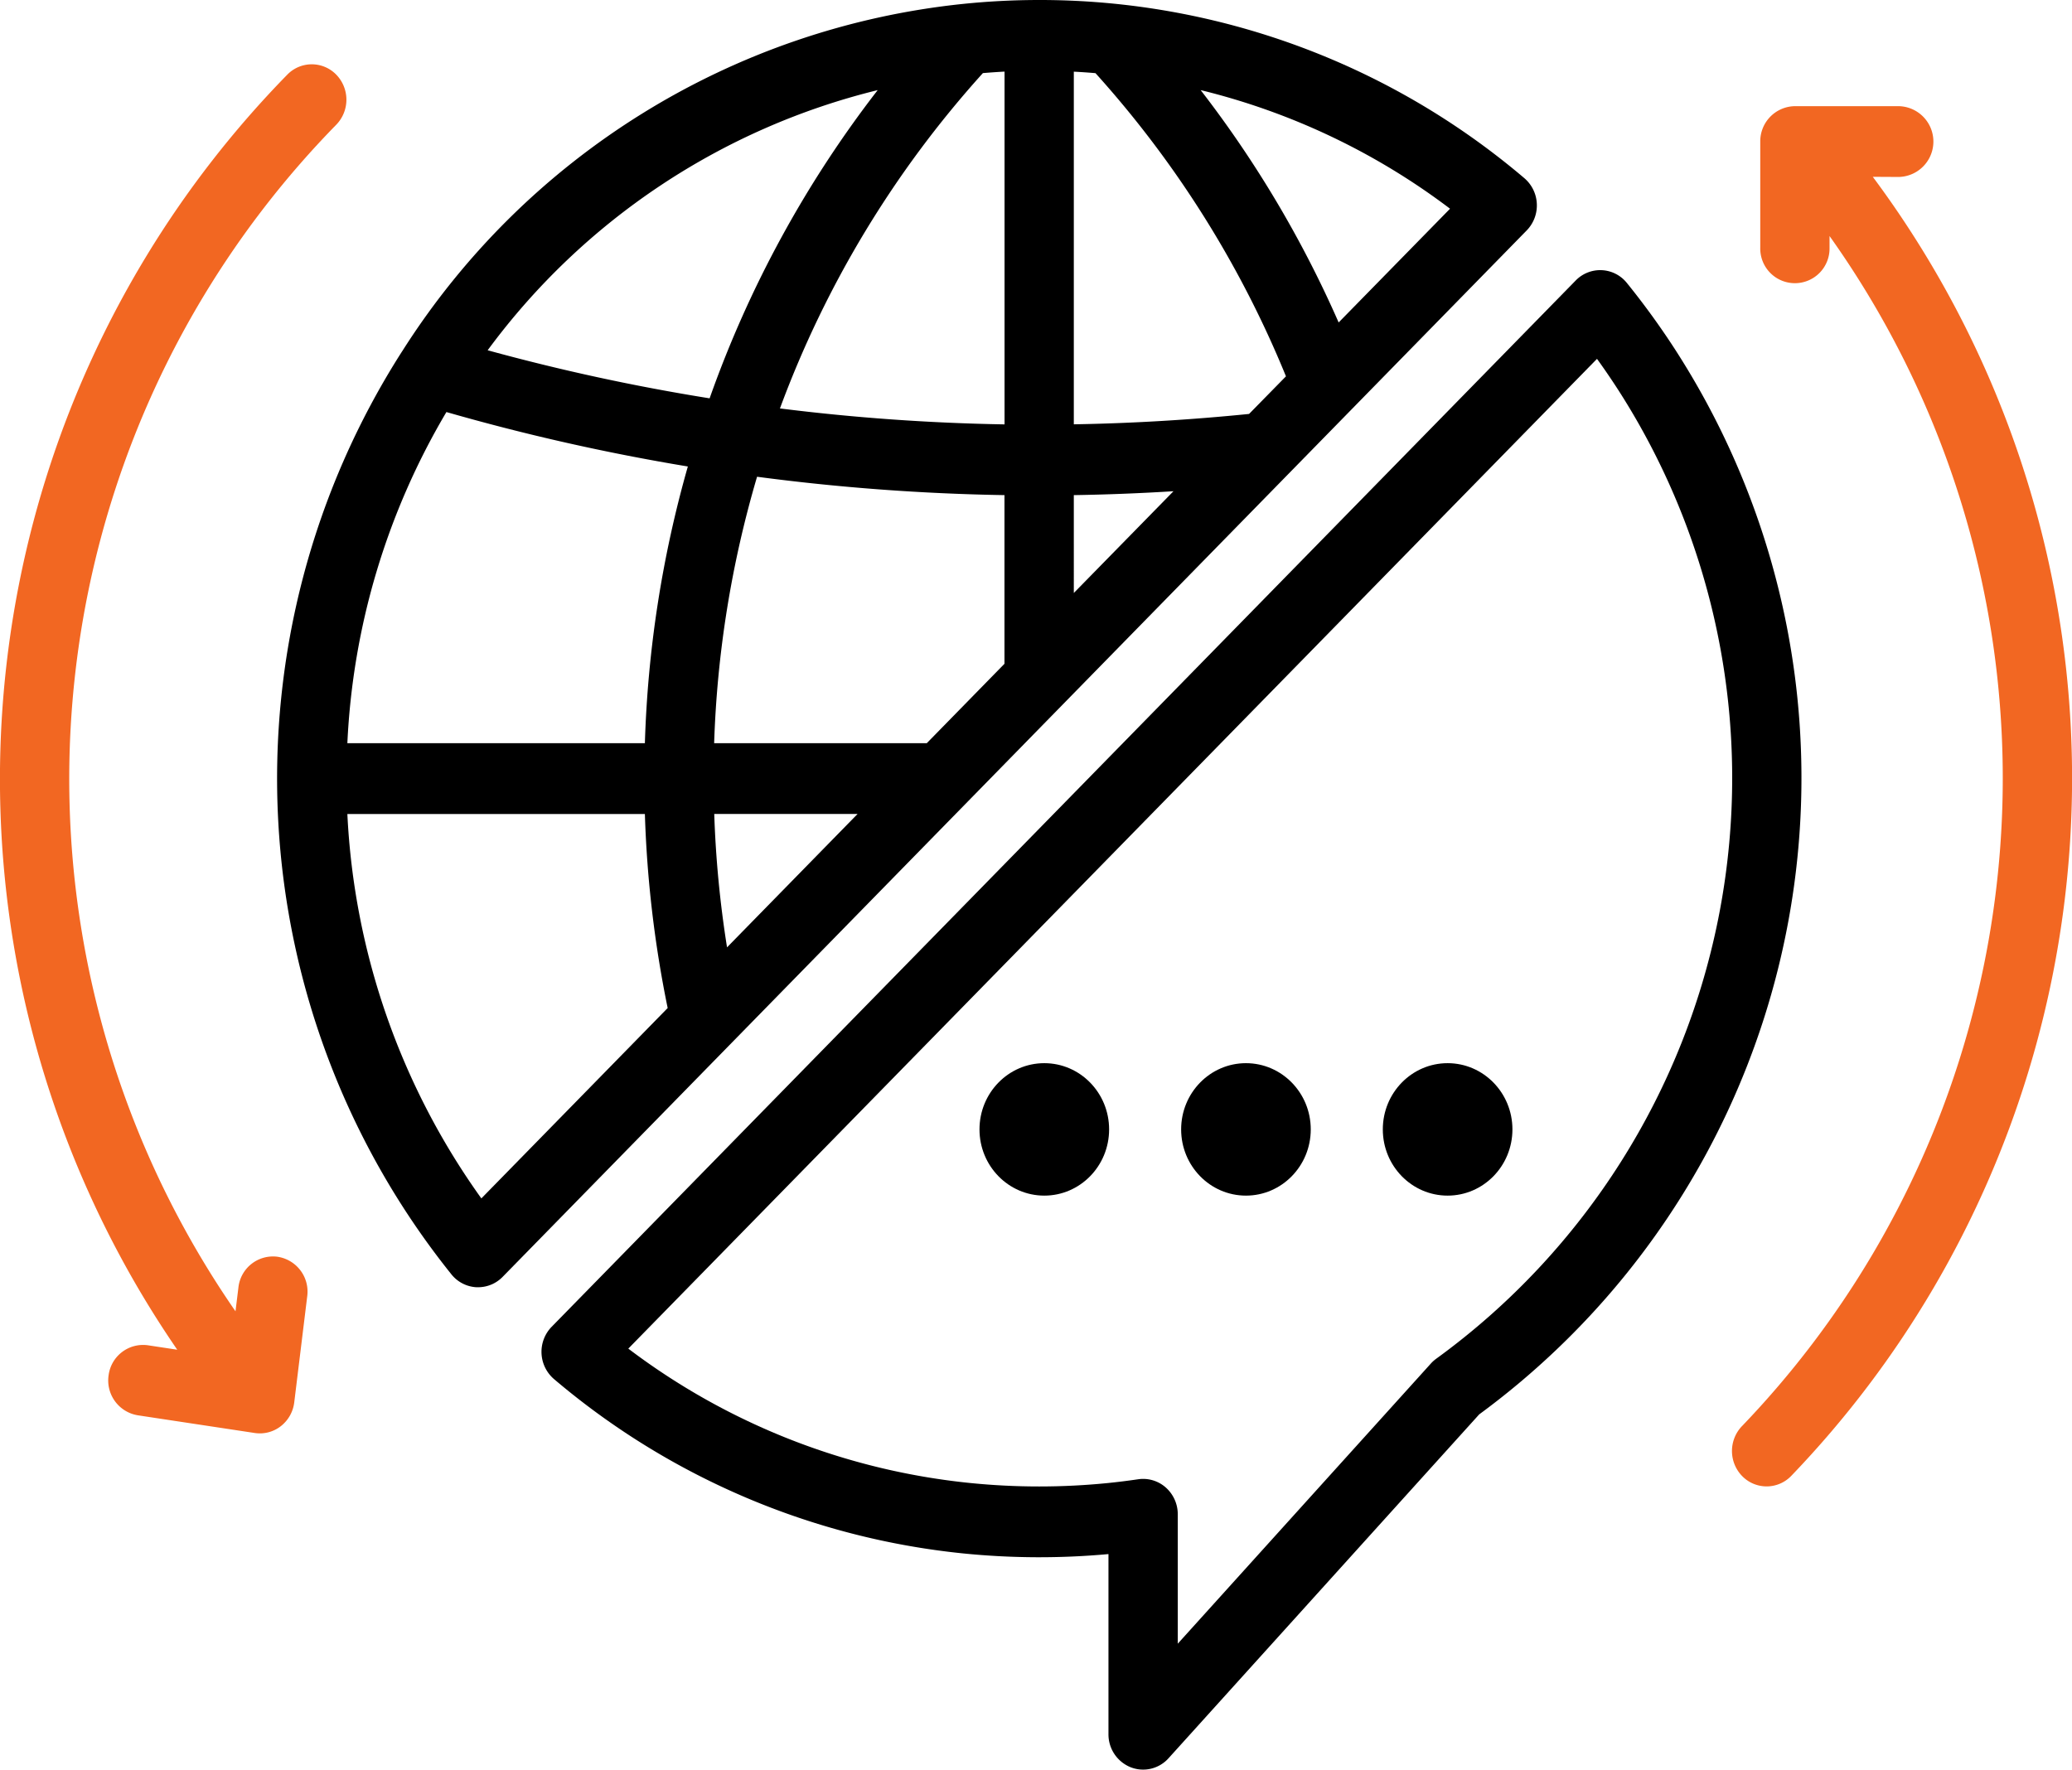 <svg id="outline" xmlns="http://www.w3.org/2000/svg" width="106.205" height="90.721" viewBox="0 0 106.205 90.721">
  <path id="Path_47" data-name="Path 47" d="M144.568,66.444a1.829,1.829,0,0,0-.643-1.313A38.338,38.338,0,0,0,119.089,56h-.057a38.34,38.34,0,0,0-3.871.2,38.773,38.773,0,0,0-28.746,17.8l-.014.02h0a40.627,40.627,0,0,0,2.534,47.314,1.763,1.763,0,0,0,1.284.658l.084,0a1.756,1.756,0,0,0,1.255-.531L144.05,67.813A1.836,1.836,0,0,0,144.568,66.444ZM113.3,94.1H102.4a54.455,54.455,0,0,1,2.2-13.659,110.359,110.359,0,0,0,12.681.942v8.647Zm-29.7,0a36.65,36.65,0,0,1,5.077-16.976,110.073,110.073,0,0,0,12.375,2.791A58.174,58.174,0,0,0,98.85,94.1Zm32.577-34.353c.368-.03.737-.057,1.108-.076V77.757a106.918,106.918,0,0,1-11.512-.818,53.091,53.091,0,0,1,10.4-17.189Zm-6.425,37.982-6.691,6.838a54.933,54.933,0,0,1-.656-6.838Zm11.084-16.346q2.552-.041,5.109-.2L120.836,86.4Zm8.983-4.162c-2.972.3-5.983.482-8.983.532V59.674c.371.019.741.045,1.11.076a53.246,53.246,0,0,1,9.764,15.543Zm-19.037-16.6a56.7,56.7,0,0,0-8.614,15.8,106.715,106.715,0,0,1-11.377-2.464A35.26,35.26,0,0,1,110.782,60.62ZM90.468,117.438A36.865,36.865,0,0,1,83.6,97.731H98.85a58.508,58.508,0,0,0,1.168,9.947ZM134.41,72.532a56.8,56.8,0,0,0-7.073-11.913A34.906,34.906,0,0,1,140.12,66.7Z" transform="translate(-65.795 -56)"/>
  <path id="Path_48" data-name="Path 48" d="M199.226,121.227a39.995,39.995,0,0,0-2.535-3.507,1.75,1.75,0,0,0-2.624-.128l-52.491,53.641a1.841,1.841,0,0,0,.125,2.682,38.383,38.383,0,0,0,20.965,8.935,38.927,38.927,0,0,0,7.452.034v9.235a1.814,1.814,0,0,0,1.129,1.69,1.749,1.749,0,0,0,1.951-.459l15.923-17.628a40.485,40.485,0,0,0,10.105-54.494Zm-12.3,51.636a1.8,1.8,0,0,0-.285.255l-12.971,14.36v-6.634a1.831,1.831,0,0,0-.612-1.371,1.749,1.749,0,0,0-1.414-.425c-.538.079-1.037.141-1.527.191a35.308,35.308,0,0,1-7.1,0,34.815,34.815,0,0,1-17.511-6.888l49.653-50.742q.573.794,1.1,1.612a36.8,36.8,0,0,1-9.334,49.643Z" transform="translate(-113.301 -103.212)"/>
  <ellipse id="Ellipse_1" data-name="Ellipse 1" cx="3.322" cy="3.395" rx="3.322" ry="3.395" transform="translate(50.206 54.505)"/>
  <ellipse id="Ellipse_2" data-name="Ellipse 2" cx="3.322" cy="3.395" rx="3.322" ry="3.395" transform="translate(60.542 54.505)"/>
  <ellipse id="Ellipse_3" data-name="Ellipse 3" cx="3.322" cy="3.395" rx="3.322" ry="3.395" transform="translate(70.879 54.505)"/>
  <path id="Path_49" data-name="Path 49" d="M30.2,131.663a1.784,1.784,0,0,0-1.982,1.575l-.15,1.225a47.951,47.951,0,0,1,5.159-60.826,1.843,1.843,0,0,0,.012-2.566,1.749,1.749,0,0,0-2.511-.012,51.637,51.637,0,0,0-5.646,65.373l-1.5-.227a1.782,1.782,0,0,0-2.017,1.529,1.809,1.809,0,0,0,1.5,2.061l5.992.907a1.747,1.747,0,0,0,1.334-.35,1.823,1.823,0,0,0,.688-1.22l.666-5.443A1.807,1.807,0,0,0,30.2,131.663Z" transform="translate(-15.997 -67.237)" fill="#f26722"/>
  <path id="Path_50" data-name="Path 50" d="M424.552,83.629a1.815,1.815,0,0,0,0-3.629h-5.326a1.8,1.8,0,0,0-1.776,1.814v5.443a1.776,1.776,0,1,0,3.551,0v-.6a47.95,47.95,0,0,1-4.487,61.011,1.843,1.843,0,0,0,.012,2.566,1.749,1.749,0,0,0,2.511-.012,51.635,51.635,0,0,0,4.181-66.6Z" transform="translate(-327.224 -74.557)" fill="#f26722"/>
</svg>

